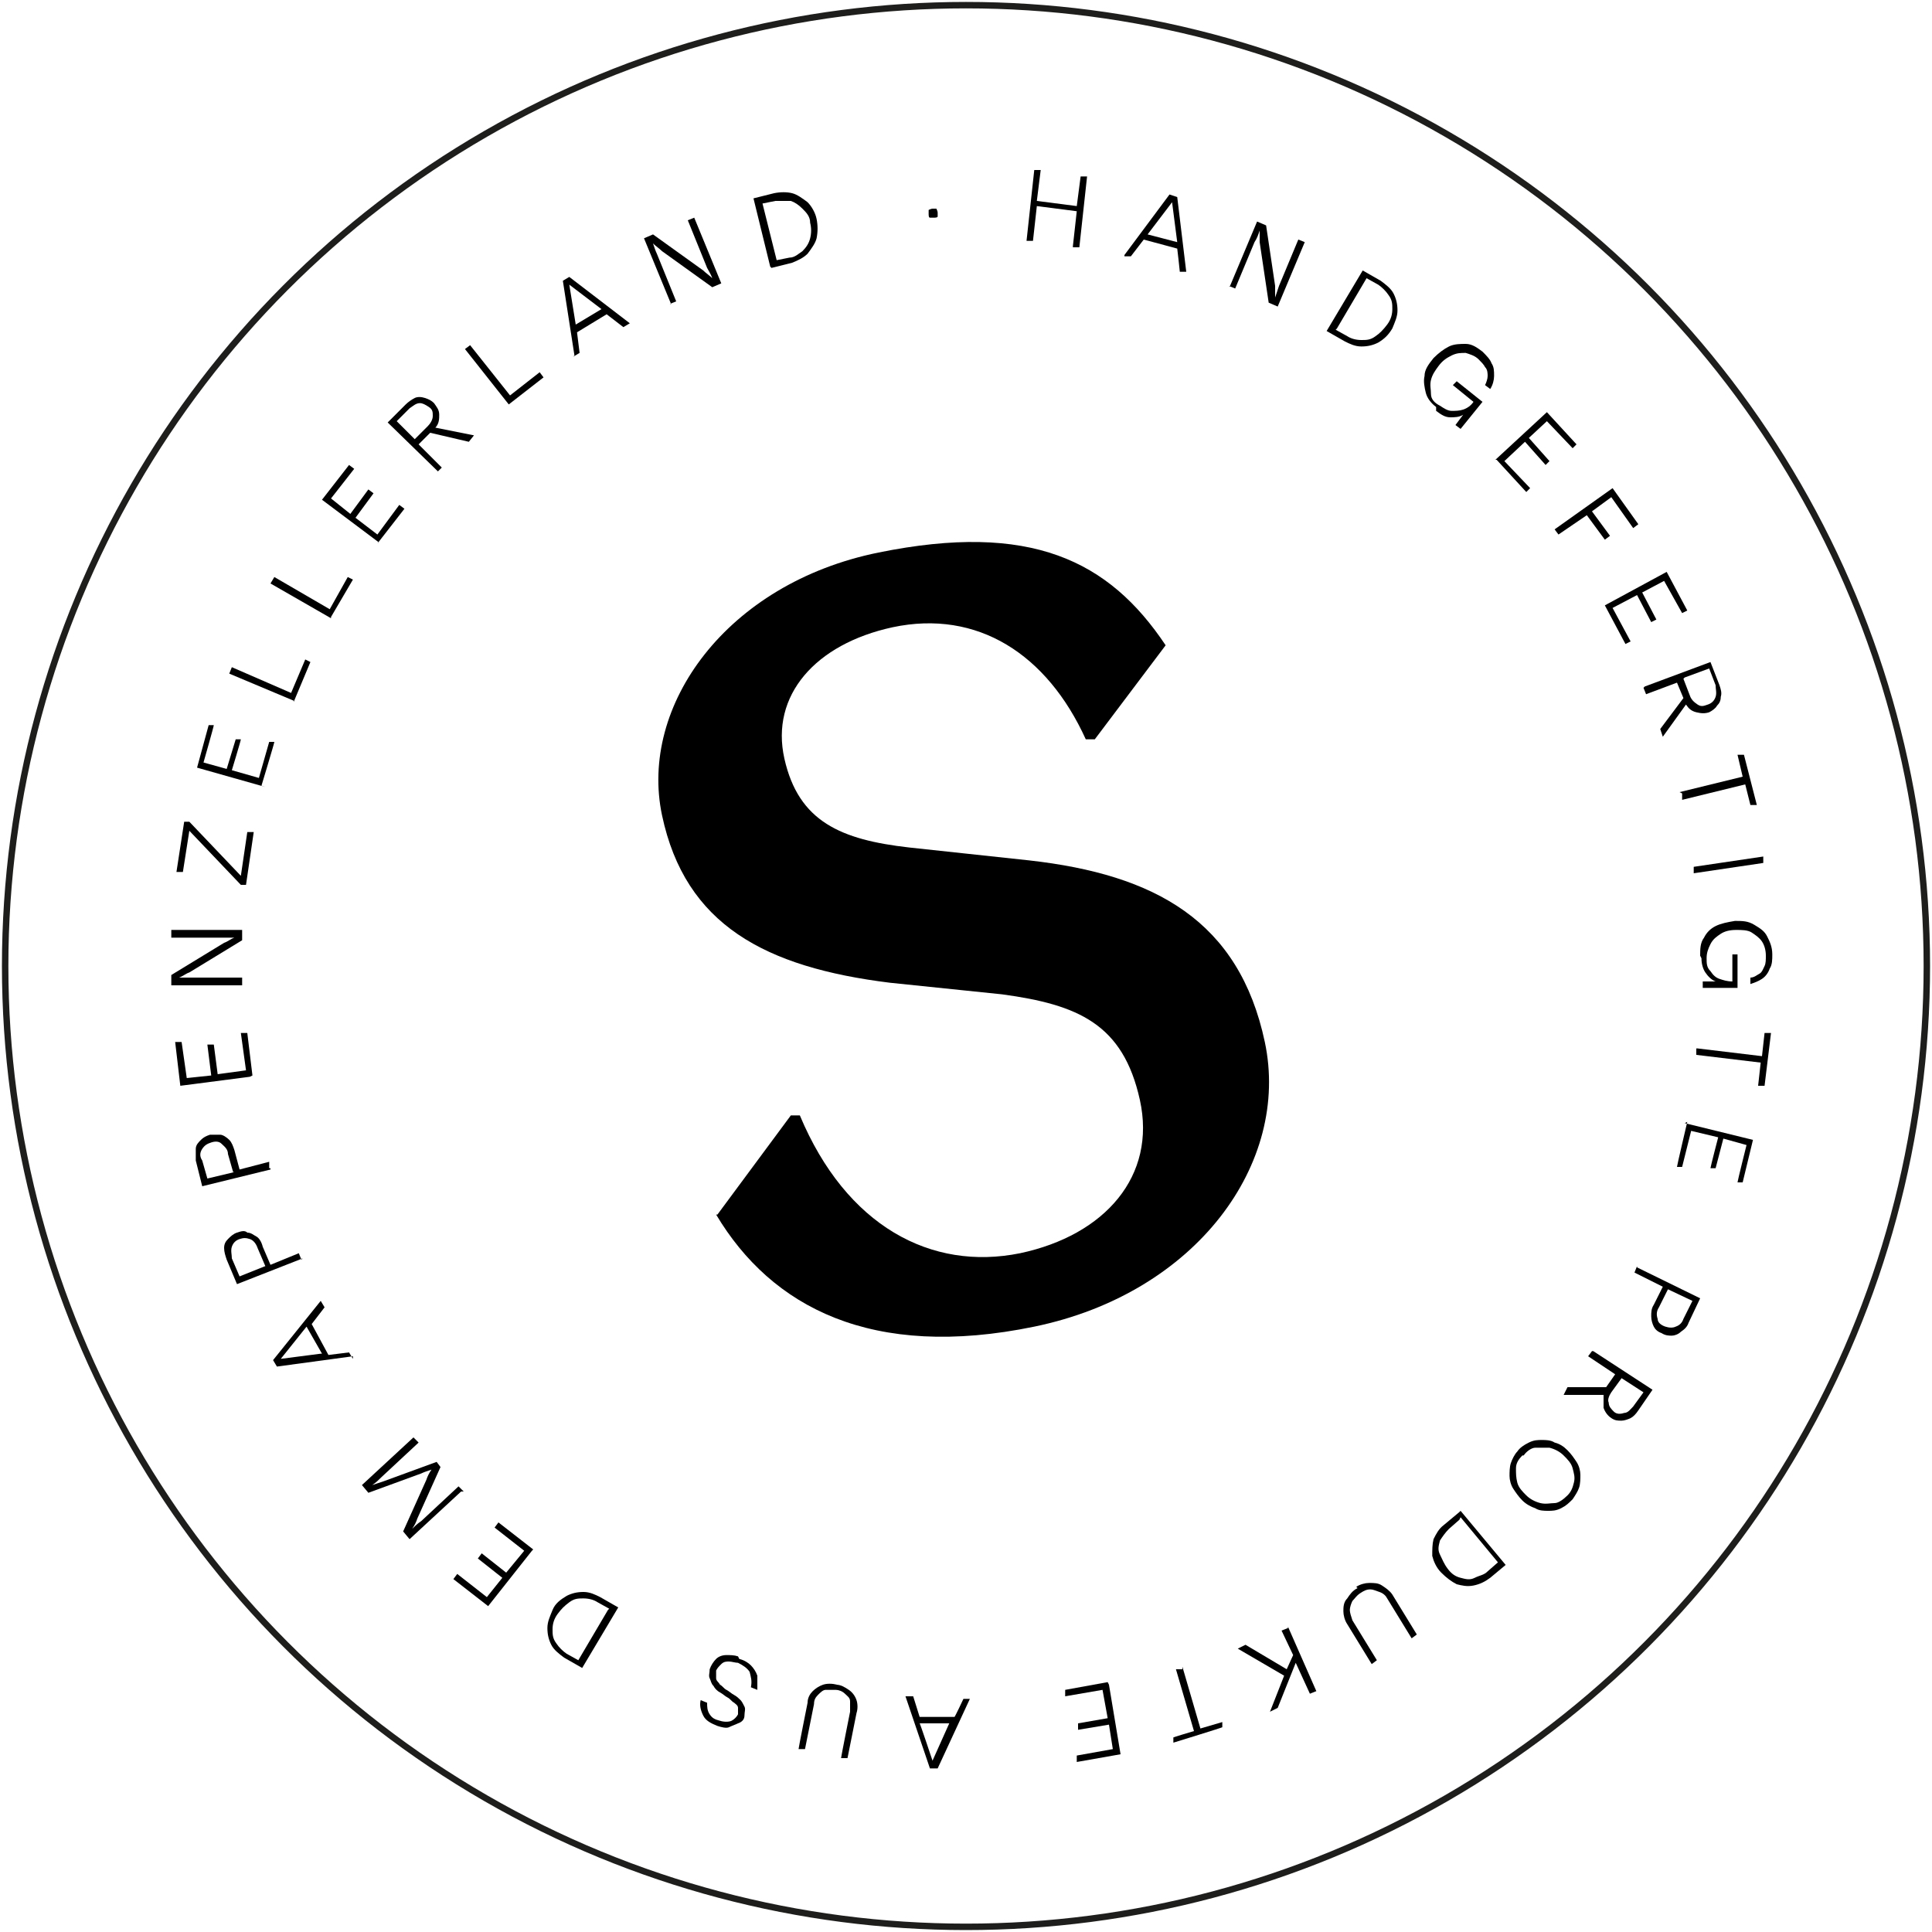 <svg viewBox="0 0 150 150" version="1.1" xmlns="http://www.w3.org/2000/svg" id="Ebene_1">
  
  <defs>
    <style>
      .st0 {
        fill: none;
        stroke: #1e1e1c;
        stroke-miterlimit: 10;
        stroke-width: .5px;
      }
    </style>
  </defs>
  <g id="Ebene_1-2">
    <g>
      <circle r="74.6" cy="75" cx="75" class="st0"></circle>
      <g>
        <path d="M83.3,19.1l.3-2.7-3.1-.4-.3,2.7h-.5c0,0,.6-5.5.6-5.5h.5c0,0-.3,2.4-.3,2.4l3.1.4.3-2.3h.5c0,0-.6,5.5-.6,5.5h-.5Z"></path>
        <path d="M87.3,19.8l3.5-4.7.6.2.7,5.8h-.5c0-.1-.2-1.8-.2-1.8l-2.6-.7-1,1.3h-.5c0-.1,0-.1,0-.1ZM89.1,18.2l2.3.6-.4-3.1-1.9,2.5Z"></path>
        <path d="M95.5,22.2l2.1-5,.7.3.7,4.7c0,.3,0,.6,0,.9.1-.3.2-.6.3-.9l1.5-3.6.5.2-2.1,5-.7-.3-.7-4.7c0-.3,0-.6,0-.9-.1.3-.2.6-.4.9l-1.5,3.6-.5-.2h0Z"></path>
        <path d="M103,25.7l2.8-4.7,1.4.8c.4.3.8.6,1,1,.2.4.3.8.3,1.3,0,.5-.2.9-.4,1.4-.3.5-.6.8-1.1,1.1-.4.2-.8.3-1.3.3s-.9-.2-1.3-.4l-1.4-.8ZM103.7,25.6l.9.5c.3.2.7.3,1.1.3s.7,0,1.1-.3c.3-.2.6-.5.9-.9s.4-.8.4-1.2,0-.7-.3-1.1c-.2-.3-.5-.6-.8-.8l-.9-.5-2.3,3.9h0Z"></path>
        <path d="M111.5,31.6c-.4-.3-.7-.7-.8-1.1s-.2-.9-.1-1.3c0-.5.3-.9.7-1.4.4-.4.8-.7,1.2-.9s.9-.2,1.3-.2c.5,0,.9.3,1.3.6.3.3.6.6.7.9.2.3.2.6.2,1,0,.3-.1.7-.3,1l-.4-.3c.1-.2.2-.5.2-.7s0-.5-.2-.7c-.1-.2-.3-.4-.5-.6-.3-.3-.7-.4-1-.5-.4,0-.7,0-1.1.2-.4.2-.7.4-1,.8-.3.4-.5.7-.6,1.1s0,.7,0,1.1.3.7.7.9c.3.2.6.4.9.4.3,0,.6,0,.9-.1.3-.1.6-.3.8-.6l-1.6-1.3.3-.3,2,1.6-1.7,2.1-.4-.3.6-.8c-.3.2-.7.2-1,.2-.4,0-.7-.2-1.1-.5h0Z"></path>
        <path d="M116.1,35.7l4-3.7,2.3,2.5-.3.3-2-2.1-1.4,1.3,1.6,1.8-.3.3-1.6-1.8-1.6,1.5,2,2.1-.3.3-2.3-2.5h0Z"></path>
        <path d="M120.7,41.1l4.5-3.2,2,2.8-.4.3-1.7-2.4-1.5,1.1,1.4,1.9-.4.3-1.4-1.9-2.2,1.5-.3-.4h0Z"></path>
        <path d="M124.6,47l4.8-2.6,1.6,3-.4.2-1.4-2.5-1.7.9,1.1,2.1-.4.2-1.1-2.1-1.9,1,1.4,2.6-.4.2-1.6-3h0Z"></path>
        <path d="M127.7,53.3l5.1-1.9.7,1.8c.1.3.2.6.1.9,0,.3-.1.5-.3.7-.1.2-.4.4-.6.5-.3.1-.6.1-1,0s-.6-.3-.8-.6l-1.8,2.5-.2-.6,1.8-2.4-.5-1.2-2.4.9-.2-.5h0ZM130.7,52.7l.5,1.3c.1.3.3.5.6.7s.5.1.8,0,.5-.3.6-.6,0-.6,0-.9l-.5-1.3-1.9.7h0Z"></path>
        <path d="M130.4,61.5l4.9-1.2-.4-1.7h.5c0,0,1,3.9,1,3.9h-.5c0,0-.4-1.6-.4-1.6l-4.9,1.2v-.5Z"></path>
        <path d="M131.5,67.3l5.4-.8v.5c0,0-5.4.8-5.4.8v-.5Z"></path>
        <path d="M132,74.2c0-.5,0-1,.3-1.4.2-.4.5-.7.9-.9.4-.2.9-.3,1.5-.4.6,0,1,0,1.5.3s.8.5,1,.9.4.8.4,1.4c0,.4,0,.8-.2,1.1-.1.3-.3.6-.6.8-.3.2-.6.3-.9.4v-.5c.3,0,.5-.2.7-.3s.3-.4.4-.6.1-.5.1-.8c0-.4-.1-.8-.3-1.1-.2-.3-.5-.5-.8-.7s-.8-.2-1.2-.2c-.5,0-.9.1-1.2.3s-.6.4-.8.8-.3.7-.3,1.1c0,.4,0,.7.3,1,.2.3.4.5.7.6.3.1.6.2,1,.2v-2.1s.4,0,.4,0v2.6c0,0-2.7,0-2.7,0v-.5s1,0,1,0c-.3-.1-.6-.4-.8-.7s-.3-.7-.3-1.1h0Z"></path>
        <path d="M131.8,81.4l5,.6.2-1.8h.5c0,0-.5,4.1-.5,4.1h-.5c0,0,.2-1.8.2-1.8l-5-.6v-.5c0,0,0,0,0,0Z"></path>
        <path d="M130.8,87.2l5.3,1.3-.8,3.3h-.4c0-.1.7-2.9.7-2.9l-1.8-.5-.6,2.3h-.4c0-.1.6-2.4.6-2.4l-2.1-.5-.7,2.8h-.4c0-.1.8-3.5.8-3.5h0Z"></path>
        <path d="M127.1,98.4l4.9,2.4-.9,1.9c-.1.3-.3.5-.6.7-.2.2-.5.3-.7.3s-.5,0-.8-.2c-.3-.1-.5-.3-.6-.5-.1-.2-.2-.5-.2-.8s0-.6.2-.9l.7-1.4-2.2-1.1.2-.5h0ZM129.5,100.1l-.7,1.4c-.2.3-.2.6-.1.9,0,.3.3.5.6.6.3.1.6.1.8,0,.3-.1.5-.3.6-.6l.7-1.4-1.9-.9h0Z"></path>
        <path d="M123.7,104.9l4.6,3-1.1,1.6c-.2.3-.4.5-.6.6s-.5.2-.7.2c-.3,0-.5,0-.8-.2s-.5-.5-.6-.8c0-.3,0-.7,0-1h-3.1s.3-.6.3-.6h3c0,0,.7-1,.7-1l-2.1-1.4.3-.4h0ZM125.9,107l-.8,1.1c-.2.3-.3.6-.2.8,0,.3.2.5.4.7s.5.2.8.1c.3,0,.5-.3.7-.5l.8-1.1-1.7-1.1Z"></path>
        <path d="M117.8,112.7c.2-.3.5-.5.9-.7s.7-.2,1-.2c.3,0,.7,0,1,.2.4.1.7.3,1,.6.3.3.5.6.7.9s.3.7.3,1,0,.7-.1,1c-.1.3-.3.6-.5.9-.3.3-.5.5-.9.7s-.7.2-1,.2c-.3,0-.7,0-1-.2-.3-.1-.7-.3-1-.6-.3-.3-.5-.6-.7-.9s-.3-.7-.3-1c0-.3,0-.7.1-1,.1-.3.3-.7.5-.9h0ZM118.2,113c-.3.3-.5.6-.5,1s0,.7.1,1.1.4.7.7,1c.3.3.7.5,1.1.6s.8,0,1.1,0,.7-.3,1-.6c.3-.3.4-.6.5-1s0-.7-.1-1.1-.4-.7-.7-1c-.3-.3-.7-.5-1.1-.6-.4,0-.8,0-1.1,0s-.7.3-.9.6h0Z"></path>
        <path d="M113.4,117.3l3.5,4.2-1.2,1c-.4.3-.8.5-1.3.6s-.9,0-1.3-.1c-.4-.2-.8-.5-1.2-.9-.4-.4-.6-.9-.7-1.3,0-.5,0-.9.1-1.3.2-.4.4-.8.8-1.1l1.2-1h0ZM113.3,118l-.8.7c-.3.3-.5.6-.7.9-.1.4-.2.7,0,1.1s.3.7.6,1.1.6.6,1,.7c.4.1.7.2,1.1,0s.7-.2,1-.5l.8-.7s-2.9-3.5-2.9-3.5Z"></path>
        <path d="M105.3,123.2c.3-.2.7-.3,1-.3.4,0,.7,0,1,.2.3.2.6.4.8.7l1.9,3.1-.4.3-1.9-3.1c-.1-.2-.3-.4-.6-.5s-.5-.2-.7-.2c-.3,0-.5.1-.8.3-.3.2-.4.4-.6.6-.1.2-.2.5-.2.7s.1.5.2.8l1.9,3.1-.4.3-1.9-3.1c-.2-.3-.3-.7-.3-1s0-.7.3-1c.2-.3.4-.6.8-.8h0Z"></path>
        <path d="M100,126.3l2.2,5-.5.2-1.1-2.4-1.4,3.5-.6.3,1.1-2.8-3.6-2.1.6-.3,3.2,1.9.5-1.1-.9-1.9.5-.2h0Z"></path>
        <path d="M91.8,129.4l1.4,4.8,1.7-.5v.4c.1,0-3.8,1.2-3.8,1.2v-.4c-.1,0,1.6-.5,1.6-.5l-1.4-4.8h.5Z"></path>
        <path d="M86.1,130.8l.9,5.4-3.4.6v-.5c0,0,2.8-.5,2.8-.5l-.3-1.9-2.4.4v-.5c0,0,2.3-.4,2.3-.4l-.4-2.2-2.9.5v-.5c0,0,3.3-.6,3.3-.6h0Z"></path>
        <path d="M75.3,131.9l-2.5,5.4h-.6s-1.9-5.6-1.9-5.6h.6s.5,1.6.5,1.6h2.7c0,.1.7-1.4.7-1.4h.5s0,0,0,0ZM73.8,133.8h-2.4c0-.1,1,2.9,1,2.9l1.3-2.9h0Z"></path>
        <path d="M64.9,130.8c.4,0,.7.2,1,.4.3.2.5.5.6.8.1.3.1.7,0,1l-.7,3.5h-.5c0-.1.7-3.6.7-3.6,0-.3,0-.5,0-.8s-.2-.4-.4-.6-.5-.3-.7-.3c-.3,0-.6,0-.8,0s-.4.2-.6.4-.3.4-.3.7l-.7,3.5h-.5c0-.1.7-3.6.7-3.6,0-.4.2-.7.4-.9s.5-.4.8-.5c.3-.1.7-.1,1.1,0h0Z"></path>
        <path d="M57.4,128.8c.4.1.7.3.9.5.2.2.4.5.5.8,0,.3,0,.7,0,1.1l-.5-.2c.1-.5,0-.8-.1-1.2-.2-.3-.5-.5-.9-.7-.2,0-.5-.1-.7-.1s-.4,0-.6.2-.3.3-.4.5c0,.2,0,.4,0,.6s.2.3.3.5c.2.1.3.3.5.4s.4.3.6.4c.2.1.4.3.5.4s.2.3.3.5,0,.4,0,.7c0,.3-.2.5-.5.6-.2.1-.5.2-.7.3s-.6,0-.9-.1c-.5-.2-.9-.4-1.1-.8-.2-.4-.3-.8-.2-1.2l.5.2c0,.3,0,.6.2.9s.4.4.8.5c.3.1.7.1.9,0s.4-.3.5-.5c0-.2,0-.4,0-.5,0-.2-.2-.3-.3-.4-.2-.1-.3-.3-.5-.4-.2-.1-.4-.3-.6-.4s-.4-.3-.5-.5c-.2-.2-.2-.4-.3-.6s0-.4,0-.7c.1-.3.3-.6.5-.8s.5-.3.8-.3c.3,0,.6,0,.9.1h0Z"></path>
        <path d="M48,124.8l-2.8,4.7-1.4-.8c-.4-.3-.8-.6-1-1s-.3-.8-.3-1.3.2-.9.4-1.4.6-.8,1.1-1.1c.4-.2.8-.3,1.3-.3.5,0,.9.2,1.3.4l1.4.8h0ZM47.3,124.9l-.9-.5c-.3-.2-.7-.3-1.1-.3-.4,0-.7,0-1.1.3s-.6.5-.9.9-.4.8-.4,1.2,0,.7.3,1.1c.2.3.5.6.8.8l.9.5,2.3-3.9h0Z"></path>
        <path d="M41.3,120.4l-3.4,4.3-2.7-2.1.3-.4,2.3,1.8,1.2-1.5-1.9-1.5.3-.4,1.9,1.5,1.4-1.7-2.3-1.8.3-.4,2.7,2.1h0Z"></path>
        <path d="M35.8,115.8l-4,3.7-.5-.6,1.8-4c.1-.3.2-.5.4-.8-.3.1-.6.2-.8.3l-4.1,1.5-.5-.6,4-3.7.4.4-2.9,2.7c-.2.2-.4.4-.7.6.3-.1.6-.2.9-.3l4.1-1.5.3.4-1.8,4c-.1.3-.2.5-.4.8.2-.2.4-.4.7-.6l2.9-2.7.4.4h0Z"></path>
        <path d="M27.4,105.3l-5.9.8-.3-.5,3.7-4.6.3.5-1,1.3,1.3,2.4,1.6-.2.3.5h0ZM25,105.1l-1.2-2.1-2,2.5,3.1-.4h0Z"></path>
        <path d="M23.5,97.7l-5.1,2-.8-1.9c-.1-.3-.2-.6-.2-.9,0-.3.1-.5.3-.7.2-.2.4-.4.7-.5.3-.1.6-.2.8,0,.3,0,.5.2.7.3s.4.4.5.8l.6,1.4,2.2-.9s.2.5.2.5ZM20.6,98.3l-.6-1.4c-.1-.3-.3-.6-.6-.7-.3-.1-.5-.1-.8,0-.3.1-.5.3-.6.6s0,.6,0,.9l.6,1.4,2-.8h0Z"></path>
        <path d="M21,90.8l-5.3,1.3-.5-2c0-.3,0-.6,0-.9s.2-.5.4-.7.4-.3.7-.4c.3,0,.6,0,.8,0s.5.2.7.4.3.5.4.8l.4,1.5,2.3-.6v.5c.1,0,.1,0,.1,0ZM18.1,91l-.4-1.4c0-.4-.3-.6-.5-.8-.2-.2-.5-.2-.8-.1s-.5.2-.7.5-.2.6,0,.9l.4,1.4,2.1-.5h0Z"></path>
        <path d="M19.4,83.6l-5.4.7-.4-3.4h.5c0,0,.4,2.8.4,2.8l1.9-.2-.3-2.4h.5c0,0,.3,2.3.3,2.3l2.2-.3-.4-2.9h.5c0,0,.4,3.3.4,3.3h0Z"></path>
        <path d="M18.8,76.5h-5.5c0,0,0-.8,0-.8l4.1-2.5c.3-.1.5-.3.8-.4-.3,0-.6,0-.9,0h-4s0-.6,0-.6h5.5c0,0,0,.8,0,.8l-4.1,2.5c-.3.1-.5.3-.8.4.3,0,.6,0,.9,0h4s0,.6,0,.6h0Z"></path>
        <path d="M19.1,68.7h-.4c0,0-4-4.2-4-4.2l-.5,3.2h-.5c0,0,.6-3.9.6-3.9h.4c0,0,4,4.2,4,4.2l.5-3.4h.5c0,0-.6,4.1-.6,4.1h0Z"></path>
        <path d="M20.6,61.1l-5.3-1.5.9-3.3h.4c0,.1-.8,2.9-.8,2.9l1.8.5.7-2.3h.4c0,.1-.7,2.4-.7,2.4l2.1.6.8-2.8h.4c0,.1-1,3.4-1,3.4h0Z"></path>
        <path d="M22.8,54.4l-5-2.1.2-.5,4.6,2,1.1-2.6.4.2-1.3,3.1h0Z"></path>
        <path d="M25.7,48l-4.7-2.7.3-.5,4.3,2.5,1.4-2.5.4.2-1.7,2.9Z"></path>
        <path d="M29.4,42.1l-4.4-3.3,2.1-2.7.4.3-1.8,2.3,1.5,1.2,1.4-1.9.4.3-1.4,1.9,1.7,1.3,1.7-2.3.4.3-2.1,2.7h0Z"></path>
        <path d="M34,36.6l-3.9-3.8,1.4-1.4c.2-.2.5-.4.7-.5s.5-.1.8,0,.5.2.7.4c.2.3.4.5.4.9,0,.3,0,.7-.3,1l3,.6-.4.5-3-.7-.9.9,1.8,1.8-.4.4h0ZM32.2,34.1l1-1c.2-.2.4-.5.4-.8,0-.3,0-.5-.3-.7s-.5-.3-.7-.3c-.3,0-.5.2-.8.4l-1,1,1.4,1.4h0Z"></path>
        <path d="M39.5,31.4l-3.4-4.3.4-.3,3.1,3.9,2.3-1.8.3.4-2.7,2.1h0Z"></path>
        <path d="M44.6,27.6l-.9-5.8.5-.3,4.7,3.6-.5.3-1.3-1-2.3,1.4.2,1.6-.5.3h0ZM44.7,25.2l2-1.2-2.5-1.9.5,3.1Z"></path>
        <path d="M52.1,23.6l-2.1-5.1.7-.3,3.9,2.8c.2.2.5.4.7.6-.1-.3-.3-.6-.4-.8l-1.5-3.7.5-.2,2.1,5.1-.7.3-3.9-2.8c-.2-.2-.5-.4-.7-.6.1.3.2.6.3.8l1.5,3.7-.5.2h0Z"></path>
        <path d="M59.8,20.7l-1.3-5.3,1.6-.4c.5-.1,1-.1,1.4,0s.8.4,1.2.7c.3.3.6.8.7,1.3.1.5.1,1,0,1.5-.1.4-.4.8-.7,1.2-.3.3-.7.5-1.2.7l-1.6.4h0ZM60.3,20.2l1-.2c.4,0,.7-.3,1-.5.3-.3.5-.6.6-1s.1-.8,0-1.2c0-.5-.3-.8-.6-1.1s-.6-.5-.9-.6c-.4,0-.7,0-1.2,0l-1,.2,1.1,4.4Z"></path>
        <path d="M72.5,16.9c-.1,0-.2,0-.3,0s-.1-.2-.1-.3c0-.1,0-.2,0-.3,0,0,.2-.1.3-.1s.2,0,.3,0c0,0,.1.2.1.3s0,.2,0,.3-.2.1-.3.1h0Z"></path>
      </g>
      <path d="M55.7,94.3l5.7-7.7h.7c3.6,8.6,10.2,12.1,17.1,10.7,6.6-1.4,10.6-6,9.3-11.9s-4.8-7.4-10.7-8.2l-8.7-.9c-9.7-1.2-15.9-4.5-17.7-13s5-18,16.8-20.4,17.9.6,22.3,7.2l-5.5,7.3h-.7c-3-6.6-8.4-10.1-15-8.7-6,1.3-9.5,5.3-8.4,10.2s4.4,6.3,9.7,6.9l9.3,1c9.8,1.1,16.3,4.7,18.3,14.1s-5.3,19.5-17.9,22.1-20.4-1.5-24.7-8.7h0Z"></path>
    </g>
  </g>
</svg>